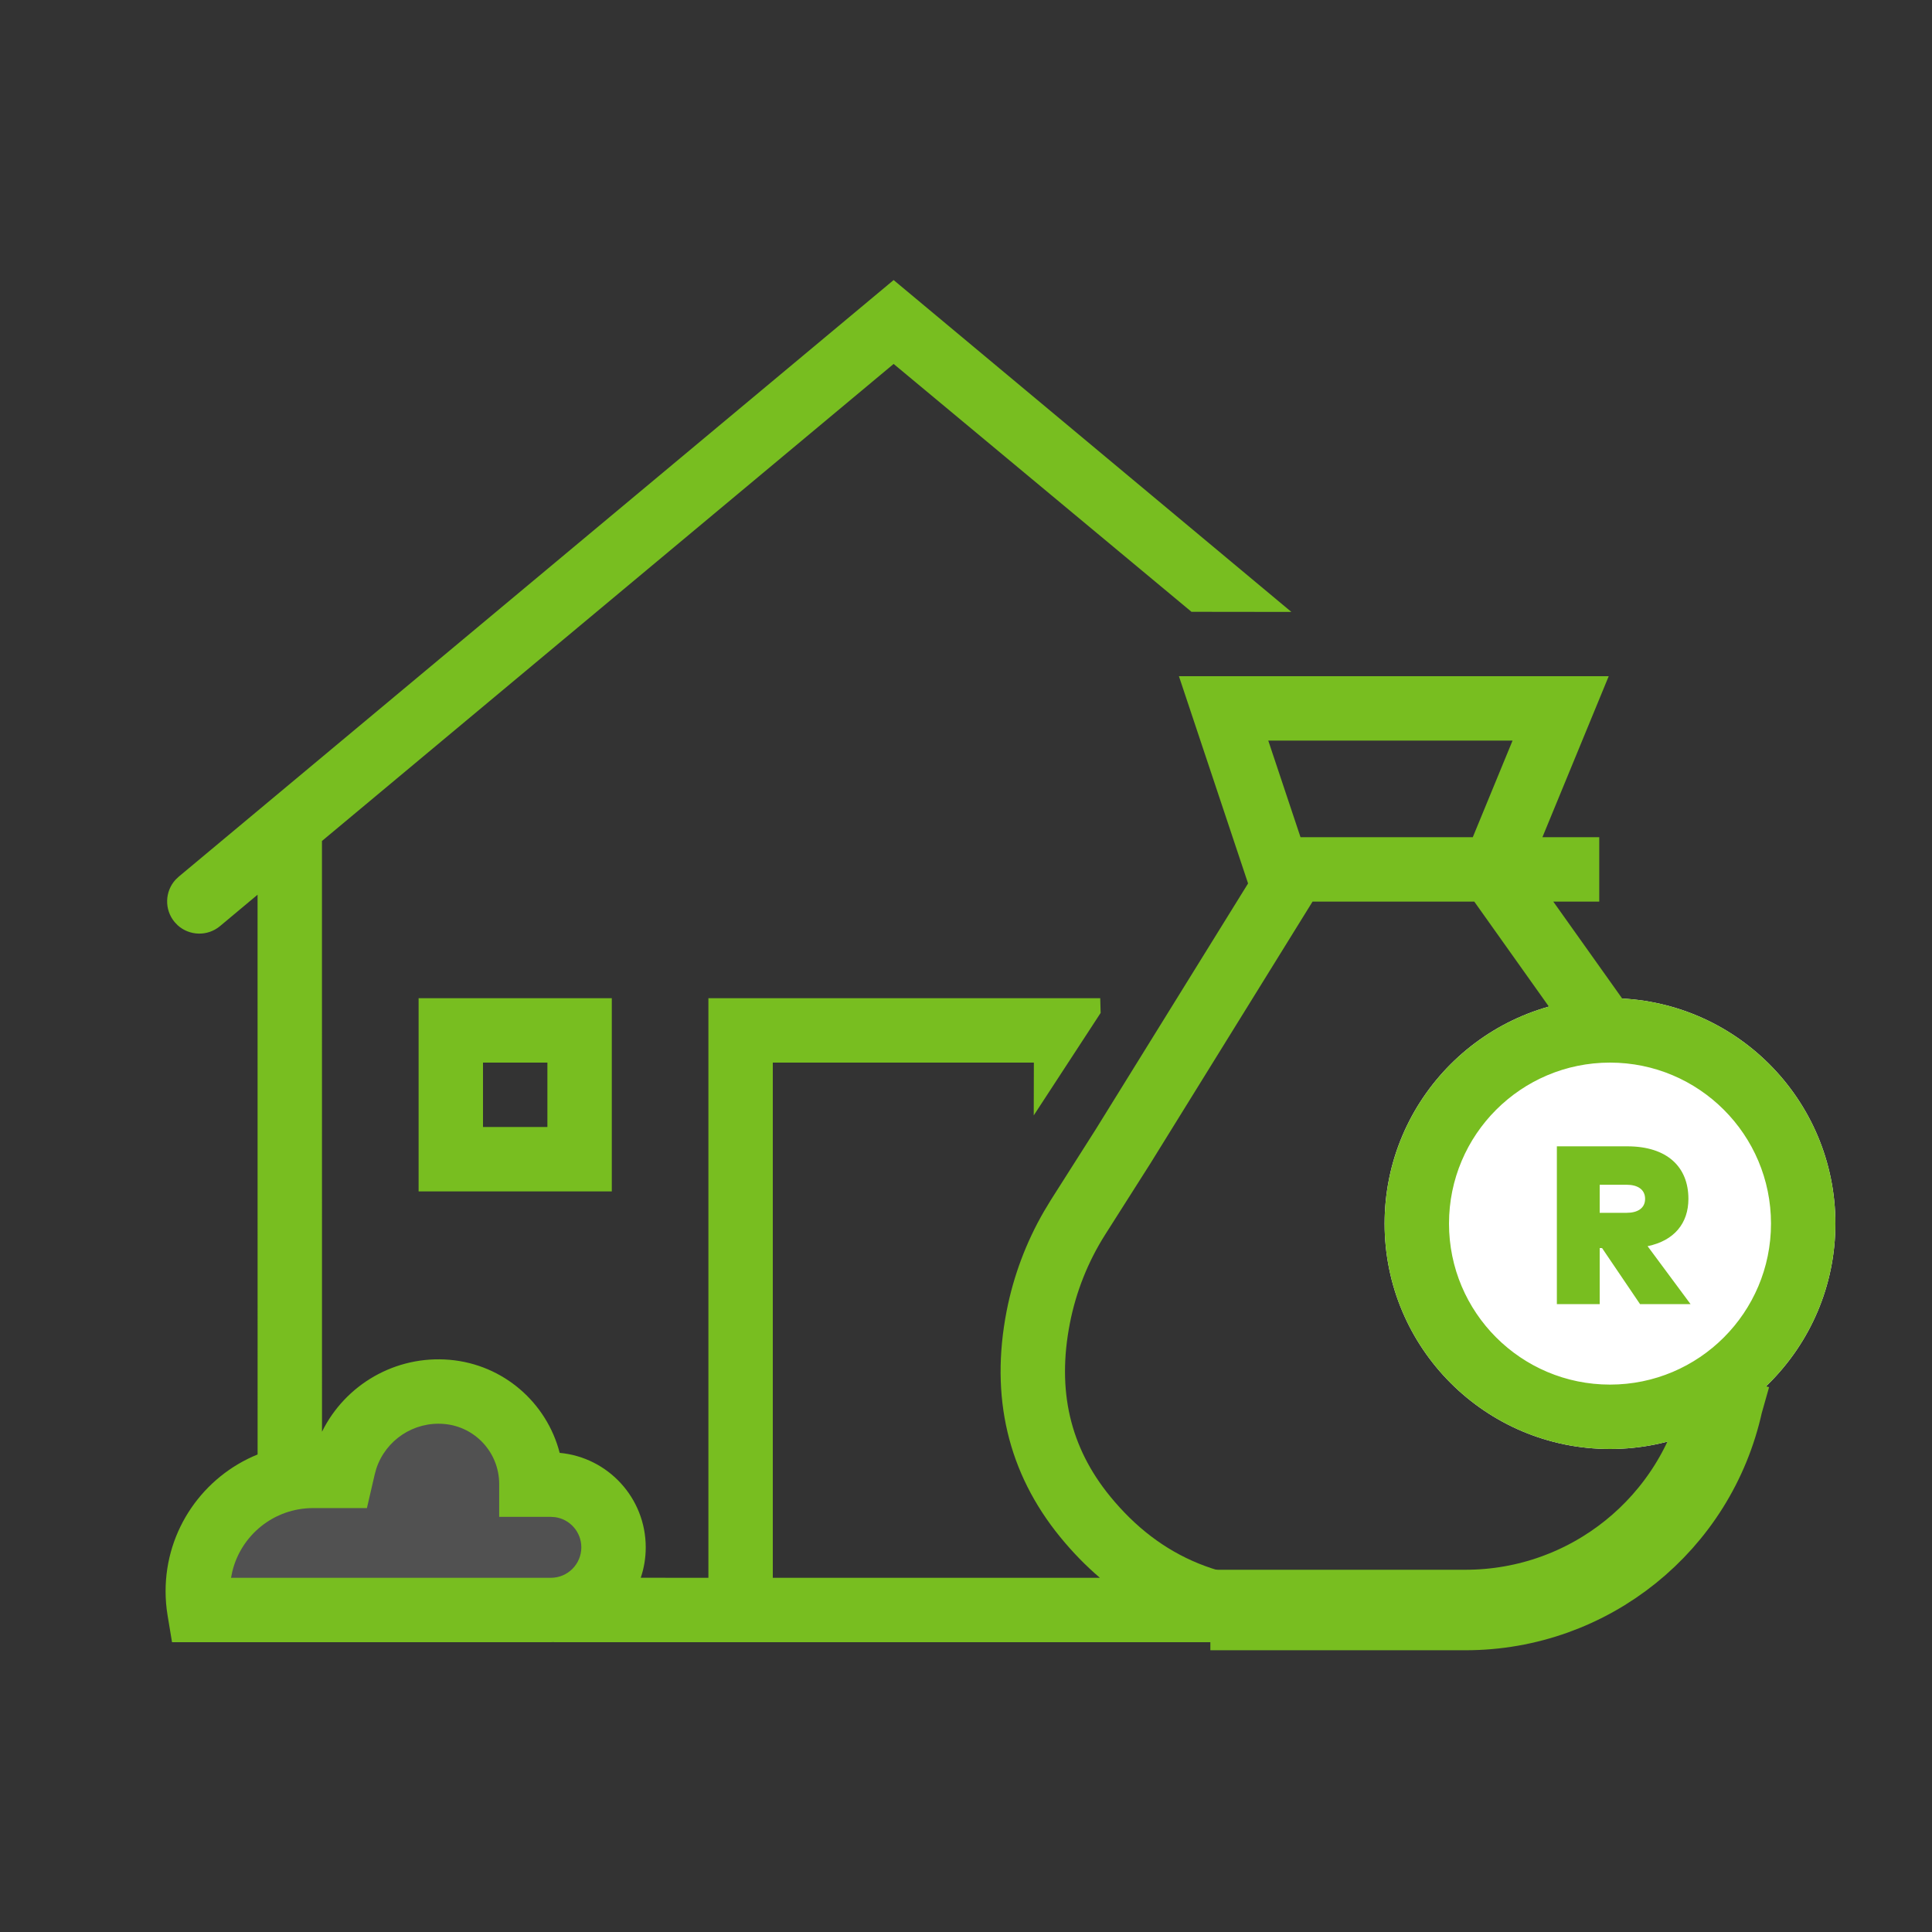 <?xml version="1.0" encoding="UTF-8"?>
<svg width="48px" height="48px" viewBox="0 0 48 48" version="1.1" xmlns="http://www.w3.org/2000/svg" xmlns:xlink="http://www.w3.org/1999/xlink">
    <rect x="0" y="0" width="48" height="48" fill="#333333" stroke="none"/>
    <title>borrow-against-your-home</title>
    <g id="Page-1" stroke="none" stroke-width="1" fill="none" fill-rule="evenodd">
        <g id="Switching-to-Nedbank" transform="translate(-105, -817)">
            <g id="borrow-against-your-home" transform="translate(105, 817)">
                <path d="M7.038,39.609 L14.177,39.609 C14.722,39.609 15.164,39.167 15.164,38.622 C15.164,38.076 14.722,37.634 14.177,37.634 L14.002,37.634 L14.002,37.634 L14.002,37.14 C14.002,35.952 13.087,34.964 11.902,34.874 L11.82,34.867 C10.65,34.778 9.583,35.535 9.28,36.668 L9.28,36.668 L9.28,36.668 L8.165,36.378 C7.001,36.076 5.813,36.774 5.51,37.938 C5.363,38.505 5.45,39.107 5.752,39.609 L5.752,39.609 L5.752,39.609 L7.038,39.609 Z" id="Path-6" fill-opacity="0.15" fill="#FFFFFF"></path>
                <circle id="Oval-7" fill-rule="nonzero" cx="40" cy="30.4" r="5.6"></circle>
                <circle id="Oval-7" fill="#FFFFFF" fill-rule="nonzero" cx="40" cy="30.4" r="5.6"></circle>
                <path d="M30.071,40 L36.41,40 C39.483,40 42.142,37.862 42.801,34.86 L42.801,34.86 L42.801,34.86 L42.99,34.192" id="Path-613" stroke="#78BE20" stroke-width="2"></path>
                <path d="M22.202,6.958 L32.084,15.203 L29.602,15.2 L22.202,9.042 L7.999,20.894 L8,35.571 C8.576,34.402 9.823,33.668 11.171,33.784 C12.507,33.899 13.584,34.85 13.905,36.096 C15.104,36.206 16.043,37.215 16.043,38.443 C16.043,38.707 16,38.962 15.919,39.199 L17.6,39.2 L17.6,24.8 L27.335,24.8 L27.345,25.166 L25.683,27.712 L25.686,26.4 L19.2,26.4 L19.2,39.2 L27.327,39.2 C26.976,38.901 26.646,38.562 26.337,38.183 C25.039,36.592 24.595,34.698 25.01,32.569 C25.18,31.699 25.494,30.863 25.937,30.097 L26.109,29.812 L27.223,28.059 L31.008,21.949 L29.29,16.8 L39.968,16.8 L38.321,20.8 L39.733,20.8 L39.733,22.4 L38.591,22.4 L40.303,24.808 C43.255,24.966 45.6,27.409 45.6,30.4 C45.6,33.493 43.093,36 40,36 C36.907,36 34.4,33.493 34.4,30.4 C34.4,27.834 36.126,25.67 38.481,25.008 L36.628,22.4 L32.61,22.4 L28.579,28.909 L27.46,30.67 C27.032,31.344 26.734,32.092 26.581,32.876 C26.255,34.547 26.585,35.956 27.577,37.172 C28.838,38.719 30.496,39.399 32.637,39.228 L32.886,39.205 L33.058,40.795 C32.31,40.876 31.599,40.872 30.927,40.784 L30.928,40.8 L13.76,40.8 L13.76,40.797 L13.686,40.8 L4.274,40.8 L4.163,40.131 C4.13,39.933 4.114,39.732 4.114,39.532 C4.114,37.996 5.059,36.68 6.4,36.136 L6.399,22.229 L5.465,23.01 C5.154,23.269 4.704,23.252 4.413,22.987 L4.338,22.908 C4.079,22.597 4.095,22.147 4.361,21.856 L4.44,21.781 L22.202,6.958 Z M9.349,36.489 L9.309,36.634 L9.116,37.468 L7.777,37.468 C6.805,37.468 5.989,38.141 5.771,39.047 L5.74,39.2 L13.686,39.2 C14.104,39.2 14.443,38.861 14.443,38.443 C14.443,38.06 14.158,37.743 13.789,37.693 L13.686,37.686 L12.402,37.686 L12.402,36.869 C12.402,36.092 11.808,35.444 11.034,35.378 C10.277,35.313 9.583,35.779 9.349,36.489 Z M40,26.4 C37.791,26.4 36,28.191 36,30.4 C36,32.609 37.791,34.4 40,34.4 C42.209,34.4 44,32.609 44,30.4 C44,28.191 42.209,26.4 40,26.4 Z M40.427,28.48 C41.424,28.48 41.948,28.995 41.948,29.785 C41.948,30.39 41.598,30.824 40.934,30.961 L40.934,30.961 L42.001,32.4 L40.746,32.4 L39.803,31.008 L39.744,31.008 L39.744,32.4 L38.68,32.4 L38.68,28.48 Z M40.416,29.435 L39.744,29.435 L39.744,30.132 L40.416,30.132 C40.679,30.132 40.872,30.023 40.872,29.785 C40.872,29.547 40.679,29.435 40.416,29.435 L40.416,29.435 Z M15.2,24.8 L15.2,29.6 L10.4,29.6 L10.4,24.8 L15.2,24.8 Z M13.6,26.4 L12,26.4 L12,28 L13.6,28 L13.6,26.4 Z M37.579,18.4 L31.51,18.4 L32.311,20.8 L36.591,20.8 L37.579,18.4 Z" id="Combined-Shape" fill="#78BE20" fill-rule="nonzero"></path>
                <rect id="Rectangle" x="0" y="0" width="48" height="48"></rect>
            </g>
        </g>
    </g>
</svg>